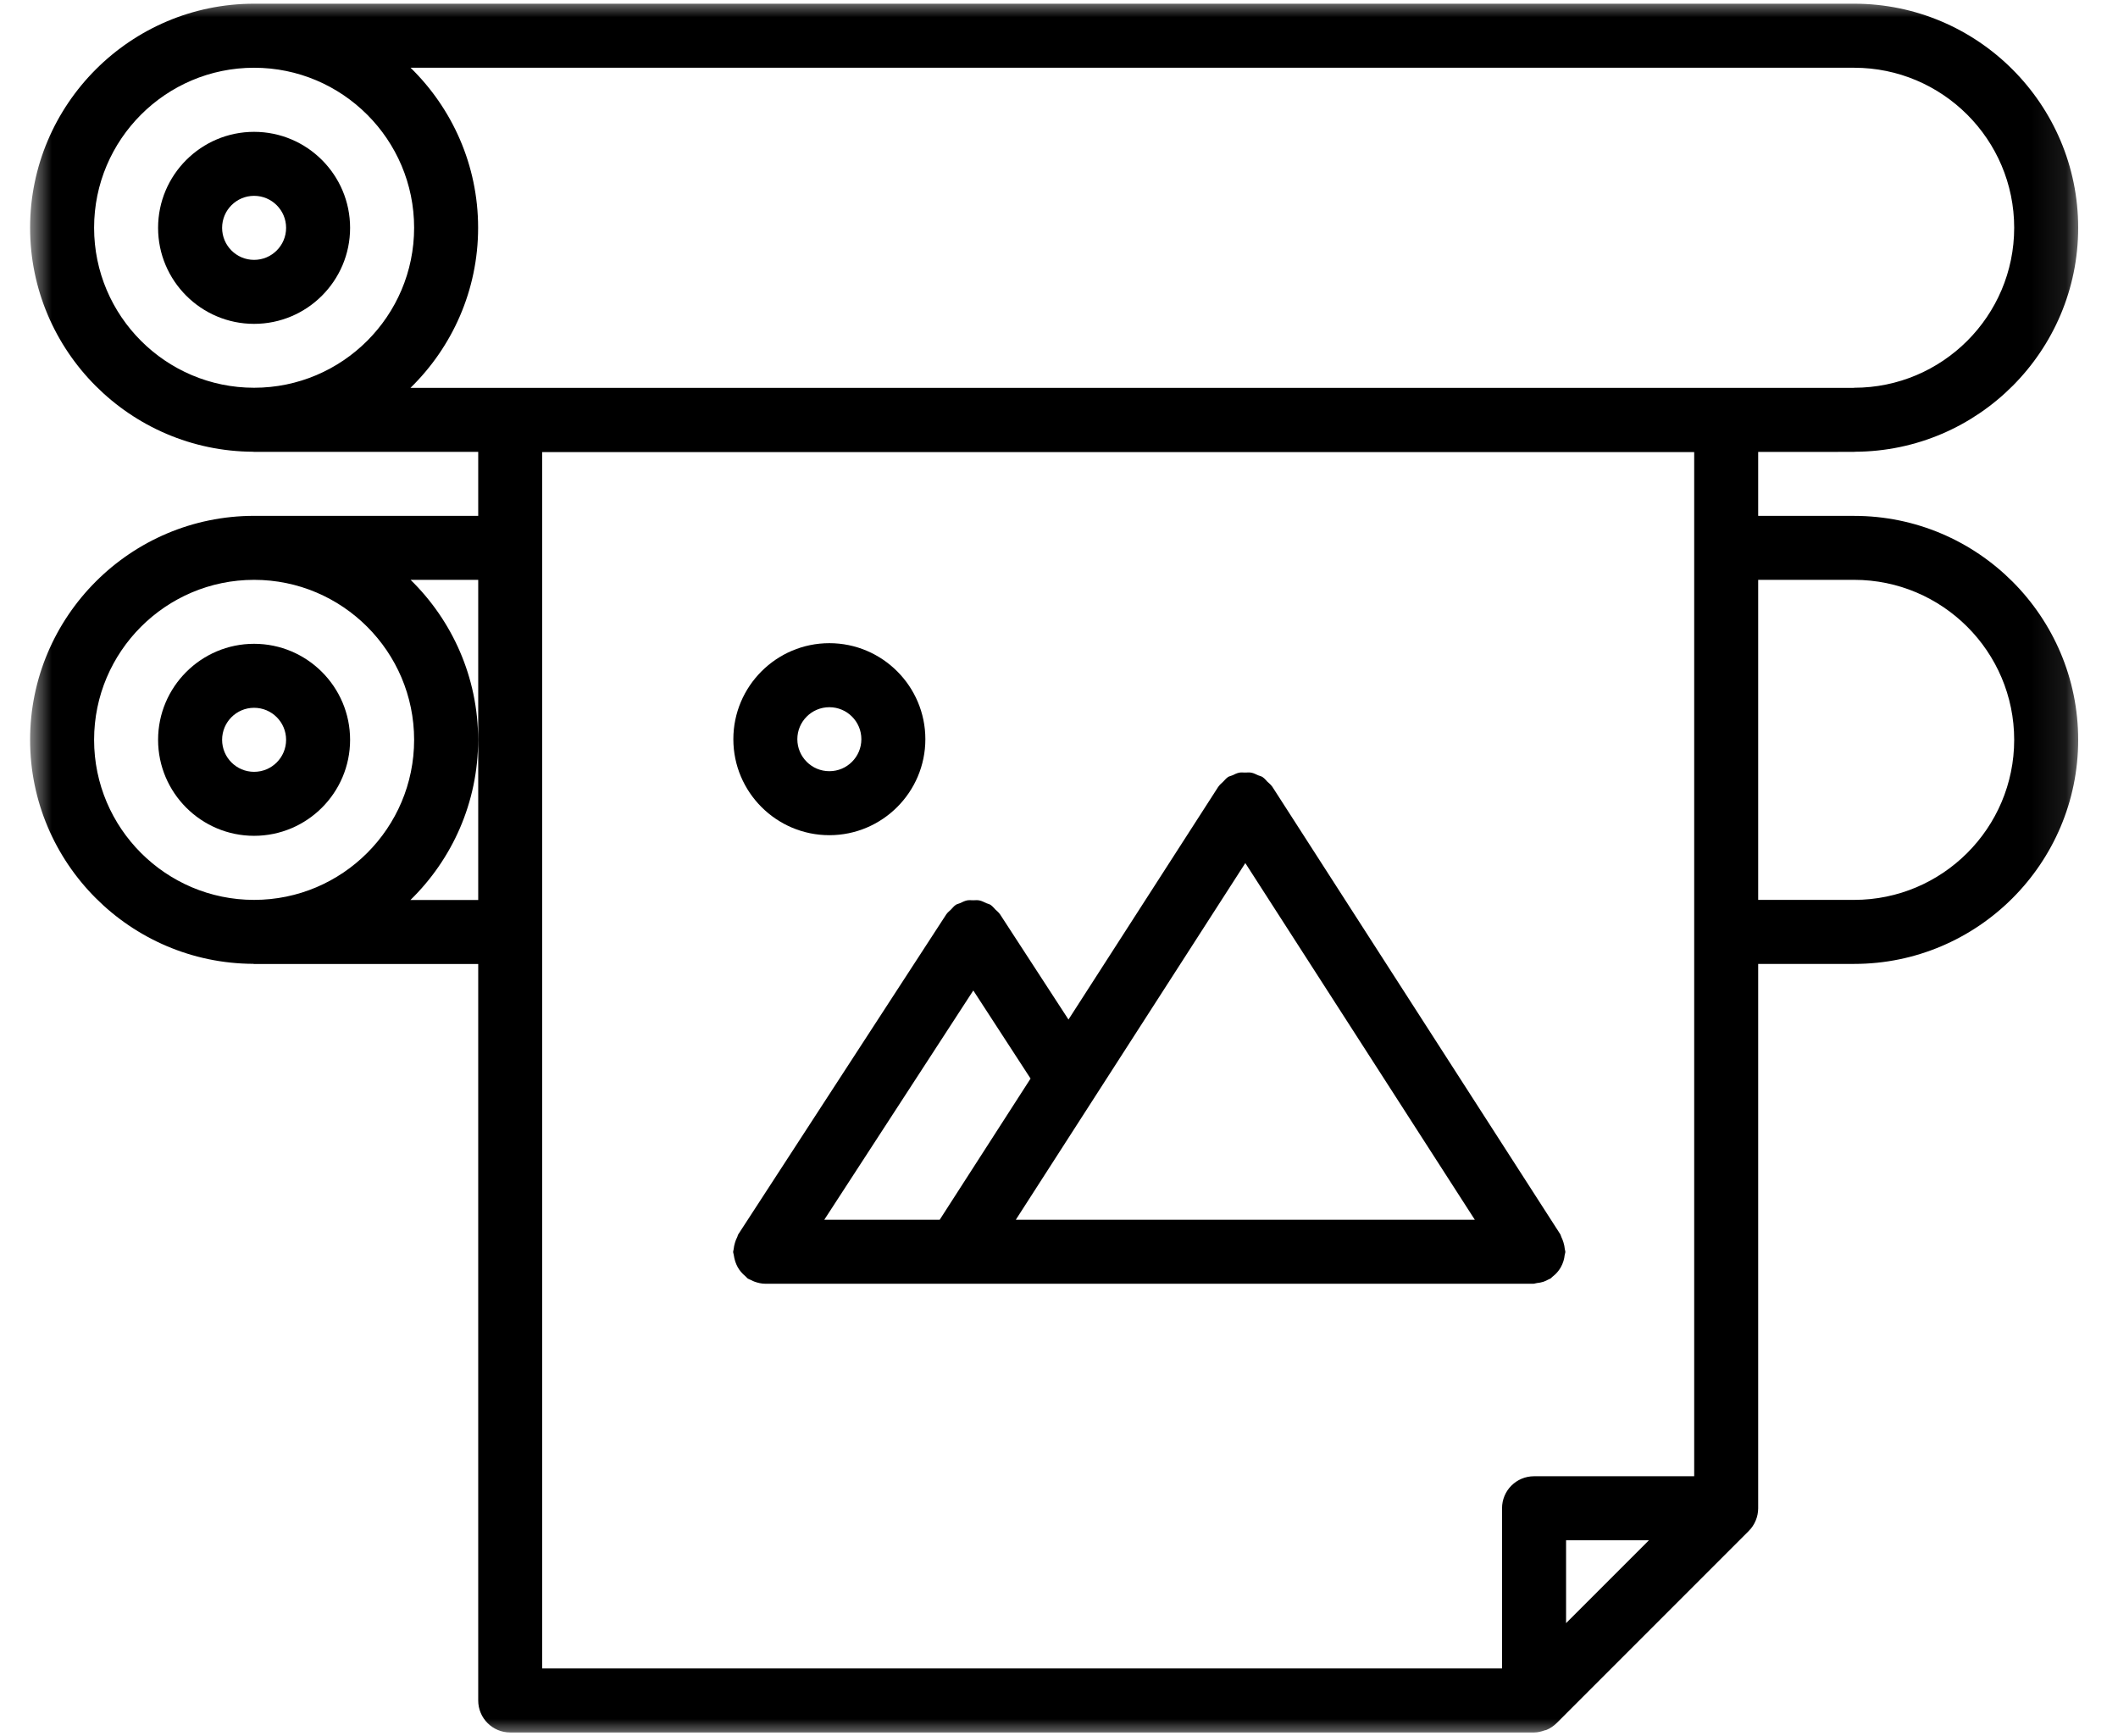 <?xml version="1.0" encoding="UTF-8"?>
<svg xmlns="http://www.w3.org/2000/svg" width="61" height="50" viewBox="0 0 61 50" fill="none">
  <g clip-path="url(#clip0_248_24)">
    <mask id="mask0_248_24" style="mask-type:luminance" maskUnits="userSpaceOnUse" x="0" y="0" width="60" height="50">
      <path d="M59.91 0H0.809V50H59.91V0Z" fill="white"></path>
    </mask>
    <g mask="url(#mask0_248_24)">
      <path d="M53.401 13.014C53.41 13.014 53.417 13.01 53.424 13.01C56.971 12.997 59.853 10.108 59.853 6.559C59.853 3.002 56.958 0.107 53.401 0.107H7.318C3.762 0.107 0.867 3.002 0.867 6.559C0.867 10.108 3.749 12.996 7.295 13.01C7.304 13.01 7.311 13.014 7.318 13.014H13.773V14.856H7.319C3.763 14.856 0.867 17.751 0.867 21.307C0.867 24.857 3.75 27.745 7.296 27.758C7.304 27.758 7.312 27.763 7.319 27.763H13.773V48.972C13.773 49.482 14.185 49.894 14.694 49.894H44.184C44.292 49.894 44.394 49.867 44.491 49.832C44.504 49.827 44.517 49.829 44.529 49.825C44.649 49.776 44.755 49.703 44.845 49.612L50.366 44.09C50.452 44.005 50.519 43.903 50.566 43.789C50.613 43.677 50.637 43.557 50.637 43.437V27.76H53.401C56.958 27.76 59.853 24.865 59.853 21.308C59.853 17.752 56.958 14.857 53.401 14.857H50.637V13.015L53.401 13.014ZM48.794 42.515H44.182C43.672 42.515 43.26 42.927 43.26 43.437V48.05H15.616V13.02H48.794V42.515ZM45.104 44.358H47.491L45.104 46.745V44.358ZM2.71 21.307C2.71 18.766 4.777 16.699 7.318 16.699C9.859 16.699 11.927 18.766 11.927 21.307C11.927 23.848 9.859 25.916 7.318 25.916C4.777 25.916 2.71 23.848 2.71 21.307ZM11.821 25.919C13.021 24.747 13.77 23.114 13.77 21.307C13.77 19.503 13.023 17.871 11.825 16.699H13.773V25.919H11.821ZM53.401 16.699C55.942 16.699 58.01 18.766 58.01 21.307C58.01 23.848 55.942 25.916 53.401 25.916H50.637V16.699H53.401ZM53.401 1.951C55.942 1.951 58.01 4.018 58.01 6.559C58.01 9.1 55.942 11.167 53.401 11.167C53.395 11.167 53.389 11.171 53.383 11.171H11.821C13.021 9.999 13.77 8.365 13.77 6.559C13.77 4.754 13.023 3.122 11.825 1.951H53.401ZM2.71 6.559C2.71 4.018 4.777 1.951 7.318 1.951C9.859 1.951 11.927 4.018 11.927 6.559C11.927 9.1 9.859 11.167 7.318 11.167C4.777 11.167 2.71 9.1 2.71 6.559Z" fill="black"></path>
      <path d="M10.083 21.306C10.083 19.782 8.843 18.541 7.318 18.541C5.794 18.541 4.553 19.782 4.553 21.306C4.553 22.83 5.794 24.071 7.318 24.071C8.843 24.071 10.083 22.83 10.083 21.306ZM6.397 21.306C6.397 20.797 6.809 20.384 7.318 20.384C7.827 20.384 8.24 20.797 8.24 21.306C8.24 21.815 7.827 22.228 7.318 22.228C6.809 22.228 6.397 21.815 6.397 21.306Z" fill="black"></path>
      <path d="M10.083 6.562C10.083 5.037 8.843 3.797 7.318 3.797C5.794 3.797 4.553 5.037 4.553 6.562C4.553 8.086 5.794 9.327 7.318 9.327C8.843 9.327 10.083 8.086 10.083 6.562ZM6.397 6.562C6.397 6.053 6.809 5.64 7.318 5.64C7.827 5.64 8.24 6.053 8.24 6.562C8.24 7.071 7.827 7.484 7.318 7.484C6.809 7.484 6.397 7.071 6.397 6.562Z" fill="black"></path>
      <path d="M21.174 36.324C21.192 36.381 21.214 36.432 21.242 36.485C21.269 36.535 21.3 36.581 21.338 36.626C21.378 36.675 21.423 36.718 21.472 36.758C21.497 36.778 21.512 36.805 21.539 36.823C21.568 36.842 21.602 36.851 21.635 36.866C21.664 36.882 21.692 36.896 21.723 36.908C21.826 36.946 21.934 36.971 22.041 36.971H44.162C44.199 36.971 44.229 36.954 44.265 36.951C44.329 36.944 44.392 36.934 44.454 36.913C44.505 36.895 44.551 36.873 44.598 36.847C44.618 36.836 44.64 36.831 44.659 36.819C44.679 36.807 44.687 36.788 44.706 36.775C44.769 36.726 44.825 36.674 44.876 36.609C44.904 36.573 44.929 36.537 44.951 36.498C44.984 36.44 45.01 36.38 45.03 36.314C45.047 36.258 45.058 36.203 45.064 36.144C45.068 36.111 45.083 36.084 45.083 36.05C45.083 36.023 45.07 36 45.068 35.974C45.063 35.909 45.048 35.846 45.029 35.781C45.012 35.728 44.995 35.679 44.97 35.629C44.955 35.603 44.953 35.571 44.937 35.545L36.642 22.655C36.64 22.651 36.636 22.651 36.634 22.647C36.599 22.594 36.546 22.555 36.5 22.511C36.459 22.469 36.423 22.42 36.374 22.388C36.37 22.385 36.368 22.381 36.364 22.379C36.324 22.353 36.277 22.347 36.235 22.328C36.171 22.299 36.11 22.266 36.043 22.253C35.982 22.24 35.921 22.249 35.86 22.249C35.803 22.249 35.747 22.241 35.69 22.252C35.618 22.267 35.553 22.301 35.486 22.332C35.447 22.35 35.404 22.354 35.366 22.379C35.363 22.381 35.361 22.385 35.357 22.387C35.307 22.42 35.27 22.471 35.226 22.514C35.182 22.558 35.13 22.596 35.097 22.648C35.095 22.651 35.091 22.652 35.089 22.656L30.773 29.362L28.802 26.332C28.8 26.329 28.798 26.328 28.796 26.325C28.764 26.275 28.712 26.239 28.67 26.196C28.625 26.152 28.588 26.1 28.537 26.066C28.534 26.064 28.533 26.062 28.53 26.06C28.492 26.035 28.448 26.029 28.407 26.011C28.341 25.98 28.276 25.945 28.205 25.931C28.146 25.919 28.087 25.927 28.028 25.927C27.969 25.927 27.91 25.919 27.851 25.931C27.781 25.945 27.717 25.98 27.651 26.01C27.61 26.029 27.564 26.034 27.526 26.06C27.523 26.062 27.522 26.064 27.519 26.066C27.469 26.099 27.433 26.151 27.389 26.194C27.345 26.239 27.294 26.274 27.26 26.325C27.259 26.328 27.256 26.329 27.254 26.332L21.263 35.548C21.247 35.571 21.247 35.598 21.235 35.622C21.205 35.676 21.185 35.732 21.167 35.792C21.149 35.852 21.136 35.912 21.13 35.974C21.129 36.001 21.115 36.024 21.115 36.051C21.115 36.083 21.13 36.109 21.133 36.142C21.143 36.204 21.155 36.264 21.174 36.324ZM31.529 31.595C31.54 31.581 31.548 31.568 31.556 31.553L35.866 24.856L42.476 35.128H29.256L31.529 31.595ZM27.064 35.128H23.74L28.032 28.525L29.681 31.062L27.064 35.128Z" fill="black"></path>
      <path d="M23.886 24.053C25.41 24.053 26.651 22.813 26.651 21.288C26.651 19.764 25.41 18.523 23.886 18.523C22.362 18.523 21.121 19.764 21.121 21.288C21.121 22.813 22.361 24.053 23.886 24.053ZM23.886 20.367C24.395 20.367 24.808 20.78 24.808 21.288C24.808 21.797 24.395 22.21 23.886 22.21C23.377 22.21 22.964 21.797 22.964 21.288C22.964 20.78 23.377 20.367 23.886 20.367Z" fill="black"></path>
    </g>
  </g>
  <defs>
    <clipPath id="clip0_248_24">
      <rect width="60" height="50" fill="white" transform="translate(0.5)"></rect>
    </clipPath>
  </defs>
</svg>
